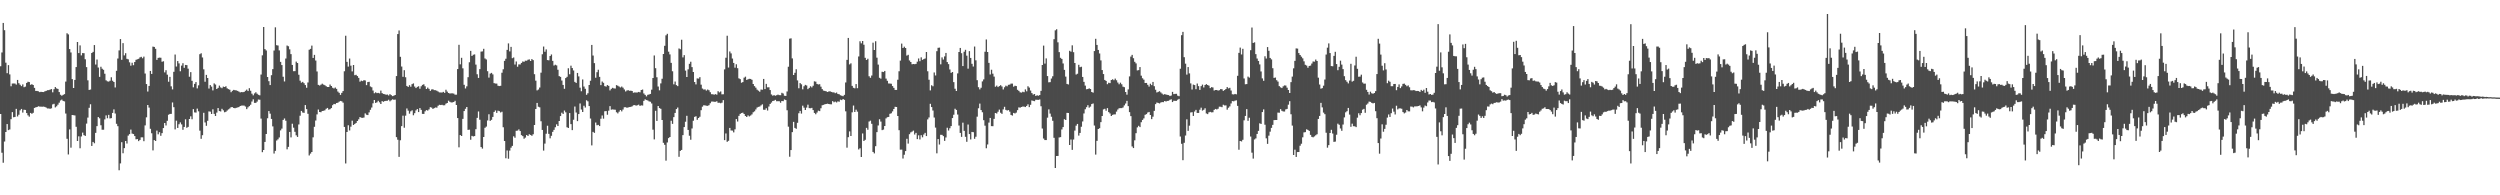 <svg xmlns="http://www.w3.org/2000/svg" width="1920" height="150"><path d="M0 50.874h1v36.699H0zM1 40.281h1v77.016H1zM2 17.610h1v107.371H2zM3 23.179h1v85.529H3zM4 48.109h1v53.281H4zM5 56.204h1v39.072H5zM6 50.036h1v49.901H6zM7 57.140h1v42.279H7zM8 66.236h1v25.317H8zM9 64.151h1v21.950H9zM10 64.108h1v25.955H10zM11 64.174h1v25.621H11zM12 64.959h1v18.636H12zM13 61.404h1v28.038H13zM14 63.879h1v24.257H14zM15 65.083h1v19.656H15zM16 66.170h1v17.491H16zM17 64.840h1v21.616H17zM18 66.948h1v17.349H18zM19 66.529h1v17.915H19zM20 63.668h1v23.183H20zM21 62.757h1v25.834H21zM22 63.011h1v26.610H22zM23 65.110h1v21.602H23zM24 64.657h1v22.721H24zM25 65.286h1v21.323H25zM26 67.490h1v15.417H26zM27 69.848h1v12.584H27zM28 69.850h1v12.307H28zM29 70.166h1v11.423H29zM30 70.779h1v11.105H30zM31 70.496h1v11.430H31zM32 70.642h1v11.348H32zM33 70.702h1v11.156H33zM34 70.070h1v12.037H34zM35 69.763h1v12.872H35zM36 69.248h1v14.074H36zM37 69.205h1v14.111H37zM38 68.797h1v14.745H38zM39 68.406h1v14.786H39zM40 70.898h1v9.270H40zM41 68.497h1v11.245H41zM42 66.870h1v15.617H42zM43 67.891h1v13.754H43zM44 68.321h1v12.039H44zM45 70.720h1v8.105H45zM46 72.766h1v4.395H46zM47 73.537h1v2.980H47zM48 72.851h1v4.681H48zM49 72.272h1v5.582H49zM50 62.670h1v24.548H50zM51 25.548h1v81.061H51zM52 26.434h1v92.205H52zM53 37.701h1v61.702H53zM54 40.318h1v73.100H54zM55 60.770h1v27.564H55zM56 67.598h1v20.867H56zM57 61.395h1v27.299H57zM58 51.519h1v45.840H58zM59 32.231h1v76.064H59zM60 40.759h1v63.931H60zM61 34.852h1v79.017H61zM62 42.551h1v62.240H62zM63 40.748h1v61.111H63zM64 40.844h1v62.922H64zM65 45.520h1v58.891H65zM66 51.569h1v43.364H66zM67 61.686h1v28.631H67zM68 69.047h1v13.742H68zM69 68.784h1v11.298H69zM70 40.716h1v71.349H70zM71 39.851h1v69.164H71zM72 34.625h1v75.394H72zM73 49.555h1v52.492H73zM74 45.717h1v51.139H74zM75 51.842h1v38.072H75zM76 59.049h1v31.851H76zM77 51.249h1v44.968H77zM78 52.776h1v46.882H78zM79 53.622h1v45.998H79zM80 56.639h1v35.081H80zM81 61.693h1v26.933H81zM82 62.441h1v28.377H82zM83 62.695h1v25.518H83zM84 61.988h1v28.972H84zM85 59.322h1v31.380H85zM86 62.002h1v24.738H86zM87 62.991h1v21.048H87zM88 67.193h1v19.977H88zM89 54.389h1v40.684H89zM90 44.966h1v51.974H90zM91 38.713h1v92.031H91zM92 30.013h1v95.478H92zM93 45.914h1v63.270H93zM94 33.133h1v84.590H94zM95 42.545h1v71.223H95zM96 40.842h1v67.470H96zM97 45.147h1v65.067H97zM98 45.564h1v58.553H98zM99 47.861h1v55.156H99zM100 50.457h1v49.100H100zM101 48.184h1v54.401H101zM102 50.091h1v52.865H102zM103 47.621h1v56.861H103zM104 45.918h1v61.107H104zM105 45.522h1v61.267H105zM106 45.172h1v63.201H106zM107 44.099h1v63.361H107zM108 43.639h1v61.855H108zM109 44.762h1v60.702H109zM110 43.462h1v64.970H110zM111 56.465h1v39.825H111zM112 64.572h1v25.520H112zM113 70.276h1v10.355H113zM114 65.977h1v16.647H114zM115 54.497h1v44.396H115zM116 56.792h1v45.550H116zM117 35.781h1v79.745H117zM118 36.028h1v71.535H118zM119 37.502h1v70.782H119zM120 45.982h1v54.339H120zM121 44.421h1v58.756H121zM122 44.227h1v57.301H122zM123 44.360h1v59.937H123zM124 47.395h1v54.868H124zM125 47.035h1v51.311H125zM126 55.593h1v38.871H126zM127 53.929h1v42.410H127zM128 57.337h1v35.440H128zM129 62.769h1v25.344H129zM130 59.035h1v28.475H130zM131 66.312h1v21.156H131zM132 68.637h1v10.064H132zM133 55.165h1v27.159H133zM134 41.876h1v57.511H134zM135 51.102h1v41.551H135zM136 46.918h1v51.318H136zM137 48.676h1v46.772H137zM138 54.733h1v39.278H138zM139 50.377h1v45.140H139zM140 48.521h1v51.187H140zM141 52.089h1v45.408H141zM142 49.878h1v41.755H142zM143 50.011h1v48.150H143zM144 52.748h1v44.666H144zM145 58.919h1v32.476H145zM146 55.403h1v33.945H146zM147 62.041h1v29.553H147zM148 67.088h1v16.736H148zM149 64.407h1v21.899H149zM150 63.032h1v23.449H150zM151 67.879h1v15.532H151zM152 65.515h1v19.995H152zM153 41.629h1v58.710H153zM154 40.929h1v65.680H154zM155 44.154h1v59.683H155zM156 53.233h1v33.398H156zM157 62.757h1v31.274H157zM158 57.504h1v39.091H158zM159 59.919h1v32.872H159zM160 67.999h1v17.544H160zM161 65.321h1v20.460H161zM162 66.504h1v21.050H162zM163 69.450h1v14.495H163zM164 64.048h1v23.383H164zM165 64.909h1v24.163H165zM166 68.374h1v18.114H166zM167 67.502h1v15.479H167zM168 65.765h1v19.544H168zM169 67.140h1v18.455H169zM170 67.724h1v15.832H170zM171 66.504h1v18.219H171zM172 66.833h1v19.389H172zM173 66.234h1v19.617H173zM174 67.818h1v17.093H174zM175 68.433h1v15.564H175zM176 68.898h1v14.410H176zM177 70.830h1v11.506H177zM178 69.722h1v12.566H178zM179 69.026h1v13.916H179zM180 69.278h1v13.889H180zM181 69.431h1v13.353H181zM182 69.788h1v12.767H182zM183 70.329h1v11.881H183zM184 70.942h1v10.464H184zM185 70.713h1v10.405H185zM186 70.795h1v10.238H186zM187 70.592h1v10.513H187zM188 69.752h1v12.057H188zM189 68.809h1v15.028H189zM190 69.955h1v12.488H190zM191 67.722h1v13.788H191zM192 69.678h1v10.780H192zM193 71.938h1v6.031H193zM194 73.231h1v3.042H194zM195 71.729h1v7.265H195zM196 70.846h1v8.173H196zM197 72.011h1v6.006H197zM198 72.782h1v3.646H198zM199 73.203h1v3.401H199zM200 57.239h1v33.845H200zM201 42.517h1v74.371H201zM202 20.741h1v94.464H202zM203 37.740h1v71.288H203zM204 38.770h1v64.151H204zM205 59.129h1v31.686H205zM206 62.338h1v22.966H206zM207 65.311h1v22.009H207zM208 57.735h1v33.598H208zM209 53.114h1v43.982H209zM210 38.814h1v79.113H210zM211 20.979h1v94.881H211zM212 34.726h1v73.185H212zM213 34.991h1v71.999H213zM214 38.722h1v66.840H214zM215 47.493h1v52.654H215zM216 49.972h1v48.818H216zM217 58.946h1v33.186H217zM218 62.576h1v28.397H218zM219 44.975h1v47.726H219zM220 34.957h1v79.747H220zM221 35.525h1v77.257H221zM222 37.887h1v63.448H222zM223 41.556h1v63.947H223zM224 49.880h1v45.161H224zM225 54.698h1v43.362H225zM226 54.630h1v46.573H226zM227 47.321h1v56.609H227zM228 48.404h1v56.749H228zM229 57.413h1v38.152H229zM230 61.949h1v26.944H230zM231 63.464h1v21.748H231zM232 62.858h1v23.591H232zM233 63.883h1v22.790H233zM234 65.350h1v15.353H234zM235 67.358h1v16.438H235zM236 63.354h1v24.069H236zM237 38.203h1v81.191H237zM238 37.534h1v80.445H238zM239 35.003h1v81.727H239zM240 44.488h1v60.976H240zM241 42.133h1v55.252H241zM242 46.463h1v46.127H242zM243 54.861h1v32.975H243zM244 65.190h1v18.919H244zM245 65.668h1v20.332H245zM246 65.000h1v21.220H246zM247 64.254h1v20.984H247zM248 64.982h1v20.132H248zM249 65.408h1v19.322H249zM250 66.213h1v17.354H250zM251 66.806h1v16.106H251zM252 66.808h1v17.422H252zM253 64.925h1v18.940H253zM254 66.062h1v16.926H254zM255 67.371h1v13.428H255zM256 67.921h1v11.900H256zM257 67.239h1v12.765H257zM258 68.262h1v10.833H258zM259 70.315h1v8.560H259zM260 71.276h1v6.825H260zM261 72.883h1v4.658H261zM262 71.338h1v6.487H262zM263 69.933h1v8.906H263zM264 54.728h1v42.778H264zM265 27.464h1v98.083H265zM266 47.532h1v53.851H266zM267 51.139h1v45.085H267zM268 44.939h1v55.268H268zM269 50.420h1v46.866H269zM270 54.842h1v37.814H270zM271 49.935h1v46.056H271zM272 57.738h1v37.429H272zM273 57.424h1v36.978H273zM274 58.434h1v34.518H274zM275 59.777h1v31.879H275zM276 62.746h1v27.139H276zM277 61.954h1v28.443H277zM278 62.309h1v28.203H278zM279 61.565h1v28.702H279zM280 61.821h1v25.264H280zM281 65.376h1v22.755H281zM282 63.034h1v25.360H282zM283 62.805h1v23.527H283zM284 66.403h1v17.903H284zM285 66.998h1v15.562H285zM286 69.511h1v9.837H286zM287 71.624h1v5.184H287zM288 70.917h1v8.121H288zM289 71.521h1v7.091H289zM290 71.301h1v6.127H290zM291 71.748h1v6.848H291zM292 69.573h1v10.300H292zM293 71.530h1v6.152H293zM294 72.144h1v6.063H294zM295 72.354h1v5.280H295zM296 72.743h1v4.724H296zM297 72.592h1v4.788H297zM298 73.309h1v3.291H298zM299 72.274h1v5.555H299zM300 73.059h1v3.939H300zM301 73.828h1v2.447H301zM302 73.480h1v3.168H302zM303 72.952h1v3.561H303zM304 58.415h1v46.914H304zM305 26.177h1v81.157H305zM306 23.376h1v97.092H306zM307 43.611h1v64.137H307zM308 51.084h1v45.781H308zM309 58.976h1v29.844H309zM310 53.899h1v44.183H310zM311 59.363h1v29.459H311zM312 65.973h1v17.340H312zM313 66.751h1v18.258H313zM314 65.440h1v21.861H314zM315 66.628h1v18.860H315zM316 64.595h1v20.142H316zM317 64.032h1v24.506H317zM318 66.470h1v20.471H318zM319 67.644h1v17.162H319zM320 66.737h1v17.008H320zM321 66.229h1v19.846H321zM322 68.152h1v14.832H322zM323 66.261h1v18.139H323zM324 65.160h1v22.309H324zM325 64.735h1v22.769H325zM326 66.261h1v19.224H326zM327 68.376h1v16.132H327zM328 67.264h1v17.677H328zM329 68.275h1v15.742H329zM330 69.779h1v12.529H330zM331 68.706h1v13.934H331zM332 68.552h1v15.088H332zM333 69.198h1v13.850H333zM334 69.267h1v13.271H334zM335 69.690h1v13.014H335zM336 70.315h1v10.890H336zM337 70.985h1v9.526H337zM338 71.015h1v9.659H338zM339 71.059h1v9.432H339zM340 70.576h1v10.295H340zM341 71.340h1v9.499H341zM342 68.898h1v10.696H342zM343 70.345h1v8.762H343zM344 71.425h1v5.901H344zM345 71.853h1v6.315H345zM346 71.661h1v7.036H346zM347 71.656h1v6.997H347zM348 71.908h1v6.429H348zM349 72.711h1v4.701H349zM350 72.720h1v7.903H350zM351 53.041h1v37.619H351zM352 34.424h1v78.731H352zM353 49.400h1v54.330H353zM354 44.387h1v60.063H354zM355 52.476h1v38.807H355zM356 65.147h1v20.164H356zM357 67.932h1v15.603H357zM358 66.298h1v15.884H358zM359 59.303h1v40.425H359zM360 47.843h1v51.752H360zM361 39.066h1v68.248H361zM362 42.959h1v61.384H362zM363 42.043h1v62.750H363zM364 41.759h1v62.750H364zM365 49.635h1v49.599H365zM366 57.019h1v33.485H366zM367 59.846h1v25.756H367zM368 53.069h1v38.910H368zM369 39.629h1v73.304H369zM370 39.452h1v74.675H370zM371 37.498h1v67.708H371zM372 44.888h1v53.270H372zM373 45.687h1v51.551H373zM374 54.689h1v37.825H374zM375 59.612h1v28.148H375zM376 56.511h1v36.326H376zM377 55.968h1v36.019H377zM378 57.124h1v32.657H378zM379 63.867h1v22.094H379zM380 64.158h1v20.675H380zM381 64.194h1v22.513H381zM382 65.849h1v19.160H382zM383 66.106h1v19.283H383zM384 65.902h1v20.485H384zM385 55.884h1v29.942H385zM386 53.194h1v44.540H386zM387 46.761h1v61.535H387zM388 45.108h1v76.444H388zM389 38.308h1v77.250H389zM390 33.305h1v88.605H390zM391 39.464h1v76.190H391zM392 35.994h1v77.417H392zM393 44.710h1v67.316H393zM394 44.128h1v60.555H394zM395 49.560h1v56.207H395zM396 47.189h1v53.270H396zM397 51.240h1v49.049H397zM398 49.461h1v49.892H398zM399 49.489h1v51.176H399zM400 48.351h1v55.453H400zM401 47.211h1v57.342H401zM402 47.438h1v59.134H402zM403 46.584h1v59.100H403zM404 46.669h1v57.017H404zM405 45.889h1v58.541H405zM406 45.641h1v57.486H406zM407 46.827h1v56.799H407zM408 45.369h1v58.946H408zM409 46.191h1v56.911H409zM410 56.998h1v39.017H410zM411 61.945h1v21.769H411zM412 69.427h1v9.641H412zM413 68.740h1v13.225H413zM414 67.250h1v15.179H414zM415 55.829h1v37.321H415zM416 41.675h1v58.092H416zM417 35.728h1v79.923H417zM418 39.720h1v70.546H418zM419 37.958h1v64.753H419zM420 46.124h1v50.455H420zM421 46.330h1v56.477H421zM422 43.005h1v63.222H422zM423 41.837h1v62.480H423zM424 46.742h1v54.547H424zM425 50.308h1v49.411H425zM426 49.725h1v48.024H426zM427 50.235h1v45.232H427zM428 53.574h1v43.185H428zM429 58.486h1v34.454H429zM430 59.058h1v30.105H430zM431 61.835h1v24.673H431zM432 65.206h1v22.286H432zM433 68.223h1v16.688H433zM434 59.949h1v26.308H434zM435 58.960h1v38.805H435zM436 52.428h1v45.889H436zM437 57.026h1v29.814H437zM438 50.427h1v44.930H438zM439 52.290h1v47.653H439zM440 54.126h1v37.846H440zM441 62.869h1v18.933H441zM442 63.705h1v22.696H442zM443 56.023h1v37.019H443zM444 58.672h1v28.954H444zM445 67.332h1v12.117H445zM446 70.093h1v14.040H446zM447 61.031h1v25.005H447zM448 66.440h1v14.767H448zM449 68.186h1v14.397H449zM450 72.787h1v4.241H450zM451 71.651h1v6.150H451zM452 65.293h1v16.161H452zM453 61.997h1v29.059H453zM454 34.499h1v77.181H454zM455 42.675h1v58.582H455zM456 48.486h1v53.581H456zM457 59.724h1v34.385H457zM458 55.472h1v40.720H458zM459 53.558h1v42.343H459zM460 59.049h1v37.782H460zM461 65.394h1v25.809H461zM462 62.604h1v26.086H462zM463 63.581h1v27.560H463zM464 66.158h1v19.311H464zM465 66.527h1v18.752H465zM466 65.316h1v22.794H466zM467 65.925h1v19.073H467zM468 69.418h1v12.112H468zM469 68.221h1v16.006H469zM470 67.447h1v16.585H470zM471 67.914h1v16.269H471zM472 67.987h1v16.283H472zM473 65.398h1v20.824H473zM474 65.849h1v21.245H474zM475 66.458h1v19.286H475zM476 67.179h1v17.294H476zM477 66.460h1v19.118H477zM478 67.339h1v16.779H478zM479 68.687h1v13.680H479zM480 70.242h1v12.083H480zM481 69.456h1v13.337H481zM482 69.283h1v13.184H482zM483 69.749h1v12.495H483zM484 69.658h1v12.433H484zM485 69.889h1v11.778H485zM486 71.226h1v9.641H486zM487 70.983h1v9.721H487zM488 71.063h1v10.080H488zM489 71.008h1v9.853H489zM490 70.583h1v9.824H490zM491 70.889h1v10.442H491zM492 69.138h1v11.765H492zM493 68.742h1v12.302H493zM494 71.764h1v5.690H494zM495 72.839h1v3.456H495zM496 74.016h1v2.836H496zM497 72.791h1v4.390H497zM498 72.569h1v5.294H498zM499 72.162h1v5.951H499zM500 68.848h1v10.638H500zM501 59.924h1v39.663H501zM502 42.581h1v64.478H502zM503 52.357h1v32.762H503zM504 59.347h1v33.511H504zM505 66.435h1v14.969H505zM506 69.388h1v13.596H506zM507 64.032h1v19.528H507zM508 60.482h1v31.673H508zM509 41.464h1v68.218H509zM510 35.156h1v76.039H510zM511 27.141h1v96.254H511zM512 25.944h1v83.480H512zM513 39.688h1v66.392H513zM514 41.771h1v63.437H514zM515 48.269h1v44.442H515zM516 54.728h1v40.405H516zM517 64.792h1v25.145H517zM518 62.611h1v24.124H518zM519 65.385h1v18.365H519zM520 66.156h1v16.411H520zM521 37.239h1v83.160H521zM522 37.843h1v78.019H522zM523 30.515h1v84.624H523zM524 44.087h1v59.683H524zM525 42.359h1v55.215H525zM526 54.202h1v39.294H526zM527 59.143h1v29.807H527zM528 53.231h1v46.545H528zM529 49.010h1v55.234H529zM530 47.408h1v59.914H530zM531 51.553h1v47.104H531zM532 55.291h1v37.429H532zM533 62.991h1v26.788H533zM534 64.838h1v24.440H534zM535 60.187h1v31.815H535zM536 60.345h1v30.302H536zM537 59.241h1v30.425H537zM538 65.021h1v19.629H538zM539 67.982h1v13.932H539zM540 68.761h1v12.106H540zM541 68.646h1v12.325H541zM542 69.596h1v11.623H542zM543 68.745h1v12.550H543zM544 69.301h1v11.497H544zM545 70.825h1v8.462H545zM546 72.322h1v5.731H546zM547 72.409h1v5.585H547zM548 72.704h1v5.475H548zM549 72.279h1v5.910H549zM550 72.681h1v5.088H550zM551 70.054h1v8.913H551zM552 70.967h1v7.919H552zM553 70.251h1v9.082H553zM554 72.432h1v6.422H554zM555 72.375h1v4.504H555zM556 53.281h1v54.350H556zM557 44.344h1v58.152H557zM558 27.454h1v81.457H558zM559 51.839h1v56.284H559zM560 39.535h1v58.699H560zM561 41.011h1v59.175H561zM562 44.962h1v55.348H562zM563 48.328h1v53.348H563zM564 51.952h1v47.399H564zM565 49.368h1v42.071H565zM566 52.393h1v40.956H566zM567 60.159h1v28.846H567zM568 60.782h1v26.658H568zM569 63.560h1v23.277H569zM570 63.052h1v23.502H570zM571 59.658h1v27.878H571zM572 58.864h1v30.219H572zM573 61.379h1v28.484H573zM574 60.869h1v27.775H574zM575 60.516h1v28.883H575zM576 60.612h1v28.104H576zM577 61.272h1v26.580H577zM578 64.522h1v21.709H578zM579 66.135h1v19.343H579zM580 67.351h1v16.743H580zM581 68.841h1v13.728H581zM582 69.635h1v12.435H582zM583 70.475h1v11.330H583zM584 68.786h1v12.177H584zM585 68.891h1v11.256H585zM586 60.615h1v23.676H586zM587 68.404h1v15.903H587zM588 64.428h1v18.725H588zM589 67.062h1v17.809H589zM590 67.010h1v14.788H590zM591 69.161h1v10.657H591zM592 72.562h1v6.189H592zM593 73.473h1v4.106H593zM594 73.073h1v4.243H594zM595 73.544h1v3.140H595zM596 73.137h1v4.626H596zM597 72.663h1v5.051H597zM598 73.052h1v4.706H598zM599 73.112h1v5.779H599zM600 71.258h1v6.331H600zM601 71.855h1v5.864H601zM602 73.524h1v2.879H602zM603 73.663h1v3.197H603zM604 70.244h1v14.442H604zM605 51.270h1v46.014H605zM606 29.718h1v90.633H606zM607 29.436h1v85.840H607zM608 44.845h1v56.646H608zM609 57.584h1v35.999H609zM610 55.907h1v42.320H610zM611 53.204h1v45.733H611zM612 61.750h1v32.568H612zM613 67.776h1v19.235H613zM614 63.773h1v21.435H614zM615 64.776h1v22.446H615zM616 68.594h1v12.575H616zM617 66.273h1v16.420H617zM618 65.197h1v19.272H618zM619 65.641h1v17.013H619zM620 68.449h1v11.927H620zM621 67.497h1v15.550H621zM622 66.275h1v16.862H622zM623 67.131h1v15.692H623zM624 65.840h1v18.674H624zM625 62.457h1v24.261H625zM626 62.698h1v25.053H626zM627 64.483h1v21.927H627zM628 64.861h1v20.144H628zM629 64.645h1v20.730H629zM630 66.579h1v16.566H630zM631 68.459h1v12.396H631zM632 69.571h1v10.945H632zM633 69.832h1v10.261H633zM634 70.074h1v9.805H634zM635 70.660h1v8.961H635zM636 70.246h1v9.608H636zM637 70.086h1v10.007H637zM638 70.610h1v9.501H638zM639 70.887h1v6.768H639zM640 70.953h1v7.610H640zM641 71.553h1v6.484H641zM642 71.049h1v7.658H642zM643 72.144h1v5.738H643zM644 72.372h1v5.759H644zM645 73.162h1v3.406H645zM646 73.544h1v3.349H646zM647 73.885h1v2.168H647zM648 72.871h1v3.806H648zM649 63.336h1v22.176H649zM650 45.957h1v67.454H650zM651 29.148h1v76.227H651zM652 49.452h1v51.446H652zM653 48.651h1v55.822H653zM654 65.934h1v20.325H654zM655 67.438h1v13.586H655zM656 67.825h1v18.178H656zM657 64.547h1v19.691H657zM658 67.747h1v18.027H658zM659 43.366h1v71.443H659zM660 31.700h1v82.185H660zM661 33.277h1v87.318H661zM662 31.487h1v71.004H662zM663 34.335h1v73.954H663zM664 44.403h1v62.986H664zM665 46.101h1v52.096H665zM666 45.103h1v54.517H666zM667 58.559h1v34.783H667zM668 59.756h1v32.913H668zM669 58.019h1v37.079H669zM670 32.760h1v83.942H670zM671 38.411h1v79.422H671zM672 31.693h1v80.608H672zM673 44.286h1v57.216H673zM674 49.638h1v46.729H674zM675 59.736h1v31.847H675zM676 60.425h1v32.948H676zM677 55.115h1v44.806H677zM678 55.360h1v44.195H678zM679 54.492h1v42.281H679zM680 60.370h1v30.560H680zM681 62.034h1v27.967H681zM682 64.080h1v25.722H682zM683 64.172h1v23.250H683zM684 64.325h1v22.655H684zM685 66.087h1v19.460H685zM686 67.484h1v16.205H686zM687 69.058h1v12.946H687zM688 69.088h1v13.090H688zM689 61.244h1v27.841H689zM690 54.723h1v45.284H690zM691 46.559h1v68.392H691zM692 33.485h1v81.409H692zM693 36.861h1v84.913H693zM694 35.863h1v82.981H694zM695 36.852h1v79.189H695zM696 42.705h1v63.876H696zM697 42.082h1v68.221H697zM698 46.449h1v56.598H698zM699 47.623h1v54.055H699zM700 49.365h1v51.718H700zM701 49.152h1v51.148H701zM702 49.308h1v54.014H702zM703 49.033h1v52.995H703zM704 47.342h1v59.502H704zM705 44.877h1v59.045H705zM706 46.989h1v60.102H706zM707 44.014h1v59.795H707zM708 46.003h1v59.452H708zM709 45.376h1v57.935H709zM710 44.879h1v57.184H710zM711 39.951h1v64.540H711zM712 54.744h1v36.951H712zM713 61.240h1v28.988H713zM714 69.450h1v10.245H714zM715 65.467h1v16.761H715zM716 66.259h1v18.656H716zM717 55.650h1v34.614H717zM718 57.960h1v40.043H718zM719 39.333h1v78.413H719zM720 36.713h1v70.113H720zM721 36.557h1v74.446H721zM722 49.384h1v54.135H722zM723 44.083h1v59.507H723zM724 45.710h1v58.859H724zM725 43.323h1v64.851H725zM726 40.663h1v64.931H726zM727 47.660h1v50.448H727zM728 49.235h1v51.036H728zM729 53.332h1v45.186H729zM730 55.987h1v40.833H730zM731 55.302h1v35.374H731zM732 63.066h1v25.031H732zM733 68.147h1v15.376H733zM734 69.891h1v14.552H734zM735 56.346h1v31.620H735zM736 39.915h1v56.477H736zM737 36.832h1v65.236H737zM738 40.865h1v64.252H738zM739 50.732h1v43.476H739zM740 39.750h1v60.748H740zM741 38.262h1v66.820H741zM742 42.773h1v66.133H742zM743 52.760h1v42.895H743zM744 39.253h1v63.686H744zM745 44.515h1v62.590H745zM746 48.988h1v52.343H746zM747 51.073h1v50.475H747zM748 35.747h1v70.846H748zM749 46.342h1v58.688H749zM750 61.578h1v28.043H750zM751 66.987h1v16.166H751zM752 68.667h1v10.895H752zM753 67.362h1v17.150H753zM754 62.512h1v23.692H754zM755 60.963h1v31.352H755zM756 39.725h1v56.774H756zM757 30.313h1v83.572H757zM758 39.924h1v71.029H758zM759 48.289h1v45.856H759zM760 57.200h1v33.362H760zM761 53.542h1v43.334H761zM762 56.559h1v40.366H762zM763 58.823h1v32.453H763zM764 66.605h1v20.181H764zM765 65.755h1v21.449H765zM766 66.843h1v18.983H766zM767 66.124h1v18.052H767zM768 65.458h1v21.110H768zM769 66.383h1v21.073H769zM770 68.733h1v15.305H770zM771 67.037h1v14.992H771zM772 65.813h1v18.578H772zM773 66.286h1v18.615H773zM774 65.140h1v19.384H774zM775 64.977h1v20.776H775zM776 64.220h1v24.046H776zM777 64.220h1v24.570H777zM778 66.575h1v20.167H778zM779 65.838h1v21.313H779zM780 66.087h1v20.396H780zM781 68.992h1v15.571H781zM782 69.798h1v12.708H782zM783 70.887h1v11.792H783zM784 71.143h1v11.012H784zM785 70.464h1v11.353H785zM786 70.784h1v11.062H786zM787 68.669h1v13.550H787zM788 70.148h1v11.199H788zM789 66.234h1v13.884H789zM790 67.273h1v15.015H790zM791 69.511h1v10.957H791zM792 71.473h1v5.663H792zM793 72.638h1v4.836H793zM794 72.194h1v5.521H794zM795 73.700h1v2.879H795zM796 73.139h1v3.527H796zM797 73.508h1v3.193H797zM798 73.000h1v3.387H798zM799 69.775h1v11.840H799zM800 49.940h1v48.795H800zM801 35.030h1v71.379H801zM802 48.825h1v58.761H802zM803 44.861h1v62.732H803zM804 58.440h1v31.906H804zM805 63.249h1v20.760H805zM806 63.100h1v24.147H806zM807 60.310h1v29.340H807zM808 58.559h1v34.213H808zM809 30.103h1v75.732H809zM810 23.284h1v105.750H810zM811 22.485h1v97.298H811zM812 32.499h1v87.277H812zM813 40.061h1v65.536H813zM814 44.403h1v60.894H814zM815 45.257h1v54.174H815zM816 48.759h1v48.839H816zM817 53.648h1v37.878H817zM818 58.807h1v33.360H818zM819 64.465h1v22.192H819zM820 64.865h1v21.936H820zM821 39.029h1v72.347H821zM822 39.688h1v67.454H822zM823 34.804h1v80.303H823zM824 40.102h1v67.072H824zM825 48.381h1v51.910H825zM826 57.262h1v39.242H826zM827 56.651h1v38.544H827zM828 49.770h1v54.355H828zM829 51.633h1v50.473H829zM830 51.251h1v46.078H830zM831 59.088h1v34.216H831zM832 62.867h1v24.298H832zM833 65.726h1v18.214H833zM834 68.548h1v13.792H834zM835 68.337h1v12.481H835zM836 67.850h1v14.829H836zM837 68.333h1v13.534H837zM838 70.640h1v9.299H838zM839 71.166h1v8.281H839zM840 39.217h1v57.218H840zM841 29.778h1v88.960H841zM842 34.529h1v73.631H842zM843 38.363h1v60.706H843zM844 41.039h1v57.440H844zM845 46.369h1v47.415H845zM846 53.817h1v35.248H846zM847 56.898h1v27.127H847zM848 61.407h1v22.147H848zM849 62.151h1v22.906H849zM850 64.664h1v18.384H850zM851 63.526h1v22.598H851zM852 63.831h1v23.312H852zM853 61.446h1v27.644H853zM854 60.883h1v27.358H854zM855 61.597h1v26.283H855zM856 60.342h1v27.516H856zM857 61.620h1v24.081H857zM858 63.391h1v20.714H858zM859 64.714h1v18.441H859zM860 63.510h1v19.542H860zM861 64.700h1v18.368H861zM862 66.573h1v15.971H862zM863 66.964h1v13.985H863zM864 70.644h1v8.858H864zM865 72.686h1v4.804H865zM866 68.653h1v12.843H866zM867 58.667h1v27.438H867zM868 43.456h1v45.749H868zM869 42.149h1v70.358H869zM870 44.689h1v69.033H870zM871 47.449h1v60.340H871zM872 48.711h1v53.602H872zM873 54.085h1v43.764H873zM874 53.883h1v42.716H874zM875 51.485h1v46.127H875zM876 58.097h1v35.777H876zM877 60.132h1v31.991H877zM878 61.160h1v29.764H878zM879 63.732h1v24.410H879zM880 63.680h1v23.955H880zM881 65.112h1v21.302H881zM882 66.513h1v19.441H882zM883 64.288h1v24.046H883zM884 65.396h1v26.104H884zM885 62.929h1v26.697H885zM886 66.206h1v18.933H886zM887 68.932h1v11.028H887zM888 71.001h1v7.766H888zM889 70.569h1v8.492H889zM890 70.040h1v9.418H890zM891 70.940h1v7.800H891zM892 71.908h1v6.491H892zM893 72.697h1v5.807H893zM894 72.281h1v5.285H894zM895 72.622h1v5.344H895zM896 72.860h1v4.644H896zM897 73.032h1v4.360H897zM898 73.755h1v2.905H898zM899 73.361h1v2.950H899zM900 70.532h1v7.841H900zM901 72.269h1v5.072H901zM902 72.095h1v5.372H902zM903 72.063h1v5.381H903zM904 73.450h1v3.149H904zM905 73.867h1v2.048H905zM906 52.773h1v52.096H906zM907 27.031h1v83.391H907zM908 24.458h1v98.568H908zM909 43.954h1v65.733H909zM910 48.917h1v55.179H910zM911 57.294h1v34.355H911zM912 51.514h1v48.988H912zM913 56.367h1v40.121H913zM914 64.071h1v22.284H914zM915 68.747h1v17.397H915zM916 64.950h1v24.099H916zM917 65.309h1v20.345H917zM918 68.497h1v15.866H918zM919 64.142h1v22.586H919zM920 66.126h1v20.622H920zM921 69.040h1v15.244H921zM922 66.149h1v16.534H922zM923 64.986h1v19.933H923zM924 67.172h1v17.166H924zM925 65.279h1v17.853H925zM926 64.620h1v22.506H926zM927 65.268h1v22.403H927zM928 65.799h1v20.473H928zM929 67.667h1v18.242H929zM930 66.941h1v19.391H930zM931 67.179h1v19.029H931zM932 69.518h1v14.866H932zM933 69.131h1v14.511H933zM934 69.106h1v14.951H934zM935 69.605h1v13.882H935zM936 69.267h1v12.634H936zM937 68.415h1v13.575H937zM938 68.550h1v13.799H938zM939 69.763h1v10.693H939zM940 69.147h1v11.840H940zM941 68.337h1v12.621H941zM942 66.856h1v17.370H942zM943 67.866h1v14.854H943zM944 67.413h1v14.303H944zM945 69.518h1v9.963H945zM946 72.402h1v5.216H946zM947 72.560h1v5.260H947zM948 72.121h1v5.212H948zM949 72.448h1v4.617H949zM950 58.214h1v23.094H950zM951 40.588h1v74.412H951zM952 36.555h1v71.727H952zM953 41.812h1v66.852H953zM954 37.473h1v69.884H954zM955 60.255h1v32.172H955zM956 64.728h1v24.321H956zM957 64.545h1v19.286H957zM958 58.811h1v33.980H958zM959 59.601h1v30.826H959zM960 38.564h1v66.286H960zM961 21.128h1v96.098H961zM962 32.970h1v88.829H962zM963 32.536h1v74.581H963zM964 41.590h1v64.709H964zM965 44.955h1v57.907H965zM966 46.809h1v53.689H966zM967 49.457h1v45.248H967zM968 54.893h1v40.292H968zM969 60.201h1v25.843H969zM970 62.066h1v21.941H970zM971 43.211h1v52.608H971zM972 44.936h1v61.301H972zM973 36.140h1v74.357H973zM974 39.031h1v65.163H974zM975 44.476h1v56.657H975zM976 45.625h1v52.556H976zM977 52.380h1v43.531H977zM978 59.811h1v32.433H978zM979 59.532h1v32.618H979zM980 61.599h1v30.551H980zM981 62.654h1v23.822H981zM982 66.149h1v20.455H982zM983 67.051h1v16.775H983zM984 67.635h1v17.461H984zM985 66.323h1v19.267H985zM986 65.570h1v20.075H986zM987 65.673h1v18.363H987zM988 67.312h1v16.324H988zM989 69.122h1v11.256H989zM990 71.436h1v6.303H990zM991 63.071h1v24.673H991zM992 58.850h1v37.592H992zM993 52.489h1v66.538H993zM994 46.733h1v68.200H994zM995 37.182h1v83.356H995zM996 37.308h1v79.470H996zM997 40.762h1v75.984H997zM998 42.236h1v69.697H998zM999 43.540h1v66.836H999zM1000 44.774h1v60.704H1000zM1001 47.081h1v54.616H1001zM1002 49.782h1v51.718H1002zM1003 50.333h1v48.978H1003zM1004 52.025h1v47.738H1004zM1005 50.624h1v49.921H1005zM1006 50.372h1v53.224H1006zM1007 48.804h1v56.305H1007zM1008 47.195h1v58.260H1008zM1009 47.385h1v57.392H1009zM1010 45.719h1v58.173H1010zM1011 46.843h1v56.275H1011zM1012 59.635h1v31.716H1012zM1013 64.936h1v24.126H1013zM1014 68.092h1v10.931H1014zM1015 67.676h1v14.822H1015zM1016 65.788h1v20.684H1016zM1017 61.107h1v26.621H1017zM1018 41.895h1v60.036H1018zM1019 36.633h1v76.794H1019zM1020 33.307h1v78.133H1020zM1021 40.752h1v61.388H1021zM1022 50.750h1v48.914H1022zM1023 50.899h1v51.647H1023zM1024 42.929h1v66.003H1024zM1025 39.771h1v68.985H1025zM1026 49.221h1v54.247H1026zM1027 53.904h1v41.093H1027zM1028 51.295h1v44.545H1028zM1029 46.609h1v52.077H1029zM1030 49.622h1v50.814H1030zM1031 53.119h1v42.517H1031zM1032 58.507h1v31.673H1032zM1033 61.535h1v24.760H1033zM1034 62.764h1v22.632H1034zM1035 64.064h1v18.807H1035zM1036 61.846h1v26.177H1036zM1037 49.004h1v48.363H1037zM1038 62.645h1v32.341H1038zM1039 62.052h1v34.870H1039zM1040 50.283h1v46.742H1040zM1041 43.593h1v54.069H1041zM1042 52.821h1v37.543H1042zM1043 58.951h1v28.038H1043zM1044 58.816h1v29.713H1044zM1045 57.349h1v29.510H1045zM1046 63.345h1v20.888H1046zM1047 64.256h1v19.357H1047zM1048 64.199h1v22.442H1048zM1049 68.974h1v11.462H1049zM1050 70.608h1v8.890H1050zM1051 72.585h1v5.452H1051zM1052 70.415h1v7.798H1052zM1053 71.647h1v7.349H1053zM1054 71.967h1v7.455H1054zM1055 71.443h1v7.592H1055zM1056 70.004h1v15.404H1056zM1057 56.900h1v33.888H1057zM1058 29.823h1v80.074H1058zM1059 33.483h1v84.535H1059zM1060 41.956h1v64.435H1060zM1061 50.468h1v45.037H1061zM1062 54.062h1v47.104H1062zM1063 48.557h1v50.402H1063zM1064 53.350h1v42.444H1064zM1065 63.906h1v26.413H1065zM1066 61.956h1v25.967H1066zM1067 62.807h1v27.015H1067zM1068 66.199h1v20.728H1068zM1069 66.197h1v17.148H1069zM1070 64.508h1v21.249H1070zM1071 64.476h1v23.444H1071zM1072 69.280h1v11.920H1072zM1073 66.779h1v17.233H1073zM1074 64.796h1v18.439H1074zM1075 67.664h1v15.594H1075zM1076 66.369h1v17.155H1076zM1077 64.414h1v21.673H1077zM1078 64.215h1v22.874H1078zM1079 65.158h1v21.254H1079zM1080 66.252h1v18.251H1080zM1081 65.577h1v19.940H1081zM1082 67.012h1v18.530H1082zM1083 69.299h1v12.534H1083zM1084 69.413h1v12.524H1084zM1085 69.214h1v13.252H1085zM1086 69.324h1v12.394H1086zM1087 69.914h1v11.801H1087zM1088 69.832h1v11.792H1088zM1089 69.946h1v11.437H1089zM1090 70.619h1v10.345H1090zM1091 69.026h1v13.431H1091zM1092 69.814h1v15.690H1092zM1093 68.845h1v13.795H1093zM1094 71.265h1v9.789H1094zM1095 67.584h1v13.996H1095zM1096 70.381h1v8.304H1096zM1097 72.574h1v4.623H1097zM1098 72.182h1v5.045H1098zM1099 72.867h1v5.566H1099zM1100 72.631h1v5.624H1100zM1101 71.251h1v7.420H1101zM1102 56.087h1v27.205H1102zM1103 51.199h1v53.927H1103zM1104 18.528h1v107.783H1104zM1105 54.316h1v39.704H1105zM1106 40.260h1v60.548H1106zM1107 51.709h1v52.226H1107zM1108 56.321h1v33.636H1108zM1109 64.744h1v22.808H1109zM1110 64.641h1v17.814H1110zM1111 59.853h1v29.176H1111zM1112 39.725h1v80.150H1112zM1113 26.402h1v97.167H1113zM1114 32.938h1v85.181H1114zM1115 34.843h1v68.484H1115zM1116 42.941h1v63.137H1116zM1117 43.201h1v66.593H1117zM1118 43.279h1v54.911H1118zM1119 52.867h1v43.307H1119zM1120 63.043h1v25.875H1120zM1121 68.637h1v14.809H1121zM1122 65.213h1v18.166H1122zM1123 34.145h1v68.974H1123zM1124 36.999h1v85.597H1124zM1125 33.694h1v80.534H1125zM1126 43.966h1v54.378H1126zM1127 49.594h1v45.829H1127zM1128 53.689h1v40.544H1128zM1129 56.252h1v39.356H1129zM1130 58.058h1v41.979H1130zM1131 53.581h1v49.271H1131zM1132 51.297h1v52.608H1132zM1133 53.112h1v49.594H1133zM1134 58.694h1v33.989H1134zM1135 61.089h1v26.898H1135zM1136 64.753h1v24.257H1136zM1137 60.816h1v29.734H1137zM1138 59.653h1v29.665H1138zM1139 59.436h1v31.201H1139zM1140 62.750h1v26.196H1140zM1141 65.215h1v19.437H1141zM1142 66.090h1v15.674H1142zM1143 66.792h1v15.054H1143zM1144 69.383h1v10.796H1144zM1145 70.029h1v9.554H1145zM1146 71.162h1v8.842H1146zM1147 70.640h1v8.395H1147zM1148 71.601h1v7.281H1148zM1149 72.134h1v6.372H1149zM1150 71.773h1v7.047H1150zM1151 71.569h1v7.072H1151zM1152 71.569h1v6.466H1152zM1153 73.881h1v2.236H1153zM1154 73.693h1v3.603H1154zM1155 72.771h1v4.337H1155zM1156 73.116h1v4.221H1156zM1157 74.114h1v2.563H1157zM1158 73.341h1v3.076H1158zM1159 72.990h1v3.866H1159zM1160 67.335h1v19.549H1160zM1161 52.551h1v51.894H1161zM1162 32.121h1v68.358H1162zM1163 41.547h1v65.547H1163zM1164 31.352h1v84.505H1164zM1165 36.699h1v68.312H1165zM1166 42.460h1v60.418H1166zM1167 42.263h1v61.585H1167zM1168 43.854h1v58.916H1168zM1169 47.374h1v51.249H1169zM1170 50.253h1v45.110H1170zM1171 55.243h1v36.665H1171zM1172 56.850h1v34.023H1172zM1173 61.519h1v24.500H1173zM1174 61.711h1v26.161H1174zM1175 60.258h1v27.285H1175zM1176 59.999h1v26.697H1176zM1177 62.068h1v26.163H1177zM1178 61.800h1v26.152H1178zM1179 62.462h1v24.717H1179zM1180 62.595h1v25.033H1180zM1181 62.677h1v25.179H1181zM1182 63.403h1v22.405H1182zM1183 65.348h1v19.471H1183zM1184 66.854h1v16.651H1184zM1185 68.051h1v15.195H1185zM1186 68.431h1v13.964H1186zM1187 69.646h1v14.072H1187zM1188 68.399h1v15.303H1188zM1189 66.298h1v17.489H1189zM1190 63.666h1v20.881H1190zM1191 65.527h1v20.169H1191zM1192 66.062h1v21.641H1192zM1193 65.501h1v17.134H1193zM1194 63.103h1v26.456H1194zM1195 63.437h1v21.089H1195zM1196 70.438h1v12.609H1196zM1197 72.654h1v4.488H1197zM1198 69.921h1v9.229H1198zM1199 68.733h1v11.080H1199zM1200 70.960h1v9.315H1200zM1201 72.700h1v4.603H1201zM1202 72.347h1v5.372H1202zM1203 70.866h1v6.880H1203zM1204 71.871h1v7.278H1204zM1205 72.620h1v3.674H1205zM1206 49.791h1v50.368H1206zM1207 38.789h1v84.402H1207zM1208 20.020h1v99.724H1208zM1209 40.718h1v68.699H1209zM1210 51.581h1v53.609H1210zM1211 54.696h1v39.292H1211zM1212 53.139h1v45.399H1212zM1213 60.214h1v38.464H1213zM1214 65.723h1v20.185H1214zM1215 63.126h1v29.155H1215zM1216 61.523h1v31.130H1216zM1217 64.931h1v23.696H1217zM1218 62.086h1v28.956H1218zM1219 60.734h1v30.741H1219zM1220 64.481h1v25.294H1220zM1221 67.033h1v18.702H1221zM1222 62.869h1v25.719H1222zM1223 63.496h1v25.745H1223zM1224 64.931h1v22.852H1224zM1225 62.217h1v27.290H1225zM1226 62.441h1v28.928H1226zM1227 63.764h1v28.237H1227zM1228 65.801h1v23.126H1228zM1229 65.964h1v23.126H1229zM1230 66.467h1v21.384H1230zM1231 67.348h1v18.961H1231zM1232 68.674h1v17.152H1232zM1233 68.257h1v17.649H1233zM1234 68.834h1v16.534H1234zM1235 69.228h1v15.765H1235zM1236 68.946h1v16.056H1236zM1237 69.164h1v15.493H1237zM1238 68.893h1v15.349H1238zM1239 67.630h1v16.502H1239zM1240 66.522h1v20.943H1240zM1241 64.785h1v19.366H1241zM1242 68.060h1v13.172H1242zM1243 68.722h1v13.479H1243zM1244 69.564h1v9.709H1244zM1245 71.700h1v7.400H1245zM1246 72.945h1v3.967H1246zM1247 72.185h1v5.649H1247zM1248 72.805h1v4.939H1248zM1249 71.523h1v7.139H1249zM1250 57.044h1v35.678H1250zM1251 46.646h1v69.443H1251zM1252 18.571h1v106.963H1252zM1253 52.574h1v48.381H1253zM1254 35.316h1v71.322H1254zM1255 52.560h1v45.380H1255zM1256 56.971h1v29.977H1256zM1257 66.499h1v16.523H1257zM1258 60.255h1v26.333H1258zM1259 64.476h1v22.751H1259zM1260 54.787h1v43.288H1260zM1261 29.871h1v81.718H1261zM1262 33.742h1v74.506H1262zM1263 33.327h1v83.485H1263zM1264 35.488h1v73.082H1264zM1265 37.319h1v67.836H1265zM1266 44.254h1v60.567H1266zM1267 47.678h1v52.535H1267zM1268 54.813h1v36.401H1268zM1269 63.716h1v23.799H1269zM1270 69.866h1v11.950H1270zM1271 60.835h1v24.326H1271zM1272 35.728h1v82.617H1272zM1273 35.758h1v80.141H1273zM1274 36.646h1v77.108H1274zM1275 47.777h1v50.288H1275zM1276 54.630h1v40.501H1276zM1277 63.144h1v24.394H1277zM1278 58.907h1v33.023H1278zM1279 49.979h1v53.890H1279zM1280 53.423h1v46.841H1280zM1281 52.682h1v42.838H1281zM1282 60.006h1v31.004H1282zM1283 66.064h1v20.631H1283zM1284 66.618h1v18.993H1284zM1285 66.637h1v18.027H1285zM1286 65.469h1v20.998H1286zM1287 65.071h1v19.256H1287zM1288 67.557h1v16.463H1288zM1289 70.679h1v8.965H1289zM1290 71.532h1v8.018H1290zM1291 67.284h1v18.972H1291zM1292 59.880h1v28.645H1292zM1293 51.546h1v58.365H1293zM1294 47.486h1v68.037H1294zM1295 34.030h1v86.055H1295zM1296 37.482h1v80.585H1296zM1297 36.388h1v77.927H1297zM1298 36.996h1v78.857H1298zM1299 40.572h1v67.319H1299zM1300 46.623h1v63.490H1300zM1301 44.403h1v58.733H1301zM1302 49.056h1v50.860H1302zM1303 48.523h1v51.780H1303zM1304 48.871h1v51.155H1304zM1305 48.644h1v53.792H1305zM1306 46.667h1v55.611H1306zM1307 47.731h1v57.850H1307zM1308 44.538h1v61.601H1308zM1309 46.030h1v57.127H1309zM1310 44.593h1v58.942H1310zM1311 44.728h1v58.340H1311zM1312 44.643h1v57.623H1312zM1313 45.678h1v58.342H1313zM1314 58.660h1v34.401H1314zM1315 64.819h1v24.667H1315zM1316 70.649h1v10.009H1316zM1317 58.969h1v31.840H1317zM1318 54.984h1v51.682H1318zM1319 41.787h1v66.360H1319zM1320 43.357h1v60.374H1320zM1321 49.200h1v52.645H1321zM1322 51.704h1v48.319H1322zM1323 45.600h1v54.735H1323zM1324 45.499h1v57.598H1324zM1325 49.578h1v51.210H1325zM1326 48.914h1v51.794H1326zM1327 49.631h1v48.116H1327zM1328 50.583h1v46.042H1328zM1329 55.112h1v41.190H1329zM1330 56.275h1v36.692H1330zM1331 55.655h1v37.862H1331zM1332 64.279h1v23.330H1332zM1333 64.368h1v23.129H1333zM1334 66.369h1v13.815H1334zM1335 71.805h1v7.482H1335zM1336 68.433h1v12.051H1336zM1337 61.178h1v26.987H1337zM1338 35.328h1v68.816H1338zM1339 34.460h1v76.044H1339zM1340 33.982h1v70.578H1340zM1341 41.684h1v66.236H1341zM1342 45.742h1v56.065H1342zM1343 42.650h1v63.226H1343zM1344 38.720h1v71.379H1344zM1345 39.047h1v74.496H1345zM1346 48.271h1v50.363H1346zM1347 44.321h1v62.920H1347zM1348 38.672h1v73.290H1348zM1349 41.295h1v64.206H1349zM1350 49.695h1v49.395H1350zM1351 55.861h1v37.814H1351zM1352 65.083h1v18.846H1352zM1353 69.324h1v11.133H1353zM1354 69.804h1v11.172H1354zM1355 61.693h1v22.515H1355zM1356 55.868h1v44.637H1356zM1357 24.760h1v99.154H1357zM1358 36.411h1v80.061H1358zM1359 48.761h1v52.851H1359zM1360 52.180h1v44.298H1360zM1361 54.460h1v45.889H1361zM1362 50.393h1v49.651H1362zM1363 57.198h1v34.834H1363zM1364 68.362h1v13.735H1364zM1365 66.467h1v23.534H1365zM1366 62.929h1v29.709H1366zM1367 66.305h1v22.449H1367zM1368 61.448h1v26.669H1368zM1369 64.286h1v25.269H1369zM1370 66.460h1v21.936H1370zM1371 65.955h1v19.098H1371zM1372 64.373h1v21.776H1372zM1373 63.680h1v24.065H1373zM1374 66.335h1v18.127H1374zM1375 65.442h1v20.137H1375zM1376 64.494h1v25.685H1376zM1377 63.570h1v26.163H1377zM1378 68.001h1v18.608H1378zM1379 67.806h1v18.707H1379zM1380 67.133h1v19.453H1380zM1381 68.891h1v17.059H1381zM1382 68.932h1v15.690H1382zM1383 68.660h1v16.200H1383zM1384 68.264h1v16.743H1384zM1385 68.546h1v16.255H1385zM1386 69.067h1v15.383H1386zM1387 69.511h1v14.795H1387zM1388 69.795h1v13.877H1388zM1389 69.933h1v14.351H1389zM1390 68.653h1v14.905H1390zM1391 68.010h1v14.797H1391zM1392 67.504h1v15.436H1392zM1393 70.704h1v10.773H1393zM1394 69.580h1v12.154H1394zM1395 70.908h1v6.768H1395zM1396 71.992h1v4.910H1396zM1397 72.457h1v6.207H1397zM1398 72.858h1v3.520H1398zM1399 73.155h1v3.230H1399zM1400 72.409h1v5.331H1400zM1401 71.553h1v14.564H1401zM1402 44.447h1v47.628H1402zM1403 10.755h1v110.207H1403zM1404 49.045h1v67.156H1404zM1405 37.118h1v66.337H1405zM1406 44.334h1v54.391H1406zM1407 59.063h1v33.689H1407zM1408 66.373h1v18.780H1408zM1409 67.738h1v21.556H1409zM1410 57.479h1v31.654H1410zM1411 52.142h1v39.679H1411zM1412 38.047h1v77.660H1412zM1413 25.896h1v83.265H1413zM1414 32.758h1v81.404H1414zM1415 44.117h1v61.507H1415zM1416 36.582h1v70.594H1416zM1417 40.585h1v65.453H1417zM1418 45.726h1v60.493H1418zM1419 49.608h1v47.726H1419zM1420 62.954h1v24.321H1420zM1421 62.384h1v26.113H1421zM1422 41.055h1v56.106H1422zM1423 38.692h1v77.584H1423zM1424 35.953h1v76.705H1424zM1425 39.967h1v70.372H1425zM1426 39.608h1v70.047H1426zM1427 46.397h1v53.396H1427zM1428 54.906h1v35.854H1428zM1429 58.488h1v34.371H1429zM1430 57.204h1v35.850H1430zM1431 53.002h1v45.902H1431zM1432 57.497h1v37.132H1432zM1433 61.244h1v27.878H1433zM1434 63.116h1v22.733H1434zM1435 64.137h1v20.284H1435zM1436 67.914h1v13.257H1436zM1437 68.468h1v12.712H1437zM1438 65.517h1v17.940H1438zM1439 67.326h1v14.985H1439zM1440 69.484h1v9.984H1440zM1441 68.536h1v17.480H1441zM1442 33.025h1v90.193H1442zM1443 25.319h1v99.575H1443zM1444 34.852h1v79.246H1444zM1445 39.052h1v67.126H1445zM1446 41.093h1v60.958H1446zM1447 48.324h1v44.772H1447zM1448 56.346h1v33.652H1448zM1449 59.745h1v27.464H1449zM1450 61.297h1v26.074H1450zM1451 61.743h1v26.239H1451zM1452 63.963h1v21.023H1452zM1453 60.539h1v26.907H1453zM1454 62.377h1v23.126H1454zM1455 62.947h1v24.225H1455zM1456 63.208h1v22.581H1456zM1457 63.007h1v24.367H1457zM1458 61.679h1v24.346H1458zM1459 61.425h1v23.540H1459zM1460 63.441h1v20.746H1460zM1461 65.753h1v17.638H1461zM1462 67.955h1v13.010H1462zM1463 66.900h1v15.186H1463zM1464 64.961h1v19.173H1464zM1465 64.153h1v19.862H1465zM1466 66.273h1v16.544H1466zM1467 66.898h1v14.056H1467zM1468 67.417h1v16.743H1468zM1469 66.815h1v14.543H1469zM1470 23.199h1v94.547H1470zM1471 26.001h1v91.894H1471zM1472 45.749h1v56.184H1472zM1473 46.358h1v53.304H1473zM1474 39.095h1v67.101H1474zM1475 51.283h1v44.932H1475zM1476 48.413h1v49.054H1476zM1477 43.616h1v58.225H1477zM1478 51.411h1v42.936H1478zM1479 48.383h1v48.640H1479zM1480 53.233h1v40.192H1480zM1481 54.314h1v36.845H1481zM1482 54.609h1v37.747H1482zM1483 52.856h1v41.318H1483zM1484 53.121h1v40.849H1484zM1485 55.220h1v37.264H1485zM1486 58.109h1v32.698H1486zM1487 57.289h1v34.369H1487zM1488 61.411h1v27.528H1488zM1489 60.084h1v30.730H1489zM1490 64.762h1v20.144H1490zM1491 70.626h1v7.862H1491zM1492 70.429h1v8.510H1492zM1493 71.928h1v5.871H1493zM1494 72.194h1v5.557H1494zM1495 72.681h1v5.173H1495zM1496 71.716h1v6.750H1496zM1497 73.068h1v4.731H1497zM1498 72.773h1v5.099H1498zM1499 73.036h1v4.843H1499zM1500 72.810h1v5.177H1500zM1501 72.221h1v5.907H1501zM1502 71.887h1v6.523H1502zM1503 71.198h1v8.043H1503zM1504 72.430h1v4.383H1504zM1505 72.102h1v5.839H1505zM1506 72.446h1v5.106H1506zM1507 72.231h1v6.828H1507zM1508 54.941h1v43.966H1508zM1509 21.776h1v96.714H1509zM1510 27.702h1v93.839H1510zM1511 44.401h1v64.785H1511zM1512 50.526h1v52.389H1512zM1513 57.772h1v32.391H1513zM1514 51.780h1v46.582H1514zM1515 59.809h1v28.040H1515zM1516 68.733h1v13.685H1516zM1517 64.590h1v22.250H1517zM1518 62.512h1v24.921H1518zM1519 66.451h1v18.201H1519zM1520 62.485h1v26.942H1520zM1521 58.385h1v31.872H1521zM1522 67.209h1v18.452H1522zM1523 63.208h1v22.591H1523zM1524 61.237h1v25.987H1524zM1525 62.018h1v26.820H1525zM1526 62.540h1v24.712H1526zM1527 59.404h1v30.114H1527zM1528 60.629h1v29.821H1528zM1529 63.208h1v23.179H1529zM1530 64.886h1v21.034H1530zM1531 64.343h1v21.160H1531zM1532 64.499h1v19.917H1532zM1533 66.234h1v16.949H1533zM1534 64.764h1v18.908H1534zM1535 64.618h1v19.354H1535zM1536 65.167h1v18.645H1536zM1537 65.060h1v17.720H1537zM1538 65.797h1v16.468H1538zM1539 65.975h1v16.063H1539zM1540 65.119h1v15.891H1540zM1541 62.334h1v20.416H1541zM1542 64.231h1v18.194H1542zM1543 64.639h1v20.792H1543zM1544 67.255h1v14.932H1544zM1545 64.780h1v20.778H1545zM1546 66.854h1v14.246H1546zM1547 69.759h1v10.009H1547zM1548 72.867h1v4.175H1548zM1549 72.604h1v5.816H1549zM1550 71.638h1v6.782H1550zM1551 71.674h1v6.519H1551zM1552 72.803h1v5.090H1552zM1553 59.896h1v31.970H1553zM1554 52.803h1v58.276H1554zM1555 19.306h1v103.926H1555zM1556 49.793h1v47.420H1556zM1557 42.879h1v58.079H1557zM1558 48.951h1v47.026H1558zM1559 54.925h1v32.726H1559zM1560 68.811h1v14.264H1560zM1561 64.520h1v17.425H1561zM1562 66.101h1v18.052H1562zM1563 55.847h1v47.518H1563zM1564 25.871h1v92.519H1564zM1565 30.347h1v85.210H1565zM1566 30.840h1v85.696H1566zM1567 39.548h1v66.943H1567zM1568 38.814h1v67.030H1568zM1569 41.590h1v65.062H1569zM1570 44.428h1v58.614H1570zM1571 50.050h1v50.626H1571zM1572 59.942h1v31.787H1572zM1573 63.048h1v23.353H1573zM1574 69.756h1v13.767H1574zM1575 47.205h1v65.421H1575zM1576 39.272h1v72.068H1576zM1577 41.128h1v70.459H1577zM1578 46.339h1v56.161H1578zM1579 45.456h1v47.857H1579zM1580 57.632h1v27.171H1580zM1581 63.579h1v25.262H1581zM1582 52.931h1v44.213H1582zM1583 53.934h1v44.566H1583zM1584 54.185h1v44.806H1584zM1585 59.928h1v31.890H1585zM1586 66.447h1v19.771H1586zM1587 69.612h1v12.808H1587zM1588 69.074h1v14.454H1588zM1589 66.467h1v18.601H1589zM1590 66.220h1v18.475H1590zM1591 66.705h1v16.175H1591zM1592 68.253h1v12.140H1592zM1593 65.582h1v14.921H1593zM1594 52.068h1v49.107H1594zM1595 55.861h1v40.192H1595zM1596 42.835h1v84.032H1596zM1597 26.958h1v84.721H1597zM1598 43.199h1v78.534H1598zM1599 34.859h1v81.489H1599zM1600 41.975h1v68.314H1600zM1601 40.004h1v69.530H1601zM1602 42.844h1v64.419H1602zM1603 44.469h1v62.240H1603zM1604 48.395h1v53.934H1604zM1605 50.054h1v52.148H1605zM1606 48.365h1v53.643H1606zM1607 50.294h1v52.473H1607zM1608 46.994h1v59.610H1608zM1609 46.875h1v59.658H1609zM1610 45.055h1v62.054H1610zM1611 44.156h1v64.126H1611zM1612 45.124h1v61.258H1612zM1613 44.710h1v62.247H1613zM1614 42.112h1v65.030H1614zM1615 41.998h1v56.236H1615zM1616 53.378h1v40.459H1616zM1617 60.853h1v23.559H1617zM1618 70.935h1v9.130H1618zM1619 65.616h1v16.933H1619zM1620 65.620h1v18.690H1620zM1621 57.923h1v30.789H1621zM1622 34.449h1v68.779H1622zM1623 31.746h1v90.621H1623zM1624 36.786h1v74.641H1624zM1625 39.407h1v67.442H1625zM1626 46.813h1v52.240H1626zM1627 43.666h1v59.988H1627zM1628 38.944h1v69.484H1628zM1629 40.732h1v63.712H1629zM1630 46.642h1v51.924H1630zM1631 53.865h1v41.199H1631zM1632 51.112h1v47.646H1632zM1633 47.065h1v52.803H1633zM1634 51.933h1v48.086H1634zM1635 58.788h1v36.362H1635zM1636 65.758h1v21.215H1636zM1637 62.826h1v21.497H1637zM1638 54.222h1v36.678H1638zM1639 59.088h1v37.791H1639zM1640 45.916h1v62.251H1640zM1641 48.477h1v50.155H1641zM1642 46.452h1v43.746H1642zM1643 46.392h1v58.454H1643zM1644 45.783h1v54.643H1644zM1645 61.459h1v35.440H1645zM1646 58.688h1v26.731H1646zM1647 50.068h1v43.726H1647zM1648 59.347h1v37.067H1648zM1649 67.944h1v18.919H1649zM1650 65.749h1v16.322H1650zM1651 64.469h1v21.822H1651zM1652 66.774h1v18.649H1652zM1653 69.173h1v14.161H1653zM1654 70.837h1v8.839H1654zM1655 71.345h1v6.219H1655zM1656 71.031h1v8.640H1656zM1657 58.418h1v29.501H1657zM1658 45.110h1v71.631H1658zM1659 25.582h1v90.090H1659zM1660 35.282h1v72.974H1660zM1661 48.148h1v56.415H1661zM1662 54.744h1v42.860H1662zM1663 49.036h1v54.595H1663zM1664 55.898h1v45.218H1664zM1665 62.636h1v33.765H1665zM1666 65.696h1v20.723H1666zM1667 62.588h1v31.492H1667zM1668 62.128h1v29.745H1668zM1669 63.496h1v26.026H1669zM1670 61.558h1v31.950H1670zM1671 59.875h1v33.989H1671zM1672 63.020h1v25.392H1672zM1673 67.607h1v20.780H1673zM1674 63.876h1v26.440H1674zM1675 67.582h1v20.121H1675zM1676 67.065h1v19.981H1676zM1677 64.064h1v24.342H1677zM1678 64.545h1v25.598H1678zM1679 65.705h1v23.543H1679zM1680 66.122h1v21.336H1680zM1681 65.980h1v21.673H1681zM1682 66.389h1v20.469H1682zM1683 67.770h1v17.493H1683zM1684 67.717h1v18.851H1684zM1685 66.385h1v20.357H1685zM1686 66.927h1v18.842H1686zM1687 68.074h1v17.265H1687zM1688 68.358h1v16.159H1688zM1689 68.772h1v15.207H1689zM1690 68.864h1v14.207H1690zM1691 69.775h1v12.877H1691zM1692 68.653h1v14.440H1692zM1693 68.541h1v14.548H1693zM1694 62.883h1v21.110H1694zM1695 66.268h1v14.935H1695zM1696 68.049h1v12.712H1696zM1697 71.013h1v6.720H1697zM1698 71.521h1v6.017H1698zM1699 71.120h1v8.226H1699zM1700 71.782h1v6.413H1700zM1701 72.388h1v5.010H1701zM1702 73.487h1v2.827H1702zM1703 63.879h1v21.062H1703zM1704 45.916h1v53.561H1704zM1705 25.578h1v93.290H1705zM1706 49.839h1v57.600H1706zM1707 41.137h1v63.794H1707zM1708 55.643h1v35.815H1708zM1709 59.541h1v32.437H1709zM1710 60.441h1v30.437H1710zM1711 61.143h1v27.498H1711zM1712 65.458h1v20.940H1712zM1713 43.769h1v49.974H1713zM1714 32.213h1v81.944H1714zM1715 22.701h1v94.929H1715zM1716 36.353h1v80.912H1716zM1717 45.479h1v57.182H1717zM1718 52.627h1v46.680H1718zM1719 54.568h1v41.810H1719zM1720 60.599h1v30.226H1720zM1721 60.688h1v24.401H1721zM1722 64.503h1v20.897H1722zM1723 70.402h1v10.364H1723zM1724 59.727h1v36.706H1724zM1725 46.433h1v67.456H1725zM1726 24.770h1v96.096H1726zM1727 36.497h1v77.717H1727zM1728 45.204h1v59.933H1728zM1729 41.954h1v55.808H1729zM1730 51.256h1v42.064H1730zM1731 59.635h1v31.432H1731zM1732 54.380h1v44.371H1732zM1733 52.013h1v50.464H1733zM1734 51.524h1v56.138H1734zM1735 55.623h1v43.673H1735zM1736 59.871h1v32.263H1736zM1737 65.398h1v22.064H1737zM1738 65.719h1v21.529H1738zM1739 62.906h1v26.113H1739zM1740 62.975h1v26.635H1740zM1741 60.203h1v27.690H1741zM1742 63.071h1v22.943H1742zM1743 66.719h1v16.878H1743zM1744 69.463h1v12.483H1744zM1745 69.486h1v10.091H1745zM1746 71.656h1v8.141H1746zM1747 69.962h1v8.276H1747zM1748 71.290h1v7.576H1748zM1749 72.098h1v6.125H1749zM1750 71.166h1v8.572H1750zM1751 72.036h1v6.809H1751zM1752 71.949h1v6.789H1752zM1753 72.826h1v4.971H1753zM1754 72.400h1v5.054H1754zM1755 72.853h1v4.500H1755zM1756 72.773h1v4.028H1756zM1757 73.444h1v2.898H1757zM1758 72.622h1v5.072H1758zM1759 72.800h1v4.980H1759zM1760 73.087h1v4.202H1760zM1761 70.310h1v9.267H1761zM1762 20.837h1v94.659H1762zM1763 29.720h1v89.452H1763zM1764 43.412h1v60.903H1764zM1765 53.146h1v38.397H1765zM1766 44.106h1v59.173H1766zM1767 49.086h1v51.627H1767zM1768 54.758h1v41.057H1768zM1769 51.084h1v49.693H1769zM1770 56.094h1v39.011H1770zM1771 54.856h1v40.597H1771zM1772 56.445h1v37.491H1772zM1773 57.605h1v34.911H1773zM1774 59.033h1v32.829H1774zM1775 58.212h1v35.722H1775zM1776 57.211h1v37.965H1776zM1777 58.651h1v34.394H1777zM1778 61.810h1v29.958H1778zM1779 59.878h1v32.822H1779zM1780 60.748h1v30.501H1780zM1781 62.041h1v28.324H1781zM1782 62.389h1v27.420H1782zM1783 62.393h1v27.695H1783zM1784 61.432h1v28.585H1784zM1785 61.551h1v27.889H1785zM1786 65.842h1v19.931H1786zM1787 61.771h1v23.353H1787zM1788 67.852h1v18.370H1788zM1789 69.239h1v12.431H1789zM1790 71.954h1v5.699H1790zM1791 72.112h1v5.823H1791zM1792 72.235h1v5.772H1792zM1793 72.022h1v6.427H1793zM1794 71.883h1v6.056H1794zM1795 71.539h1v6.569H1795zM1796 70.951h1v7.155H1796zM1797 71.548h1v7.686H1797zM1798 72.063h1v5.708H1798zM1799 72.121h1v5.074H1799zM1800 72.299h1v5.644H1800zM1801 73.109h1v4.511H1801zM1802 73.315h1v3.172H1802zM1803 72.894h1v4.731H1803zM1804 73.943h1v2.483H1804zM1805 73.739h1v2.664H1805zM1806 73.547h1v3.088H1806zM1807 70.482h1v6.425H1807zM1808 45.268h1v55.849H1808zM1809 49.452h1v56.326H1809zM1810 57.232h1v38.374H1810zM1811 53.263h1v42.929H1811zM1812 59.690h1v33.092H1812zM1813 59.287h1v30.858H1813zM1814 50.569h1v42.133H1814zM1815 61.672h1v34.454H1815zM1816 62.810h1v24.117H1816zM1817 58.303h1v32.009H1817zM1818 68.745h1v17.294H1818zM1819 61.842h1v23.195H1819zM1820 61.757h1v25.321H1820zM1821 66.538h1v21.405H1821zM1822 64.435h1v19.814H1822zM1823 63.696h1v21.263H1823zM1824 67.694h1v17.326H1824zM1825 63.306h1v21.554H1825zM1826 64.565h1v23.627H1826zM1827 64.243h1v21.703H1827zM1828 62.759h1v22.016H1828zM1829 65.119h1v20.707H1829zM1830 63.927h1v23.811H1830zM1831 65.126h1v22.142H1831zM1832 66.412h1v19.759H1832zM1833 66.529h1v18.832H1833zM1834 67.962h1v17.212H1834zM1835 68.120h1v18.427H1835zM1836 66.307h1v15.072H1836zM1837 67.193h1v18.562H1837zM1838 68.523h1v16.724H1838zM1839 68.509h1v12.225H1839zM1840 68.211h1v16.869H1840zM1841 70.164h1v14.786H1841zM1842 68.346h1v11.327H1842zM1843 69.015h1v15.349H1843zM1844 69.910h1v13.728H1844zM1845 69.351h1v10.375H1845zM1846 69.630h1v13.811H1846zM1847 69.644h1v12.927H1847zM1848 69.280h1v10.123H1848zM1849 70.933h1v11.391H1849zM1850 70.056h1v11.105H1850zM1851 69.676h1v11.190H1851zM1852 71.143h1v10.002H1852zM1853 69.692h1v10.680H1853zM1854 69.905h1v9.814H1854zM1855 70.795h1v9.528H1855zM1856 70.448h1v9.695H1856zM1857 70.031h1v8.828H1857zM1858 70.551h1v9.512H1858zM1859 70.459h1v10.043H1859zM1860 70.871h1v6.839H1860zM1861 70.589h1v10.069H1861zM1862 70.367h1v10.059H1862zM1863 70.839h1v6.571H1863zM1864 70.528h1v9.959H1864zM1865 70.912h1v9.441H1865zM1866 71.819h1v5.017H1866zM1867 71.024h1v9.087H1867zM1868 71.294h1v8.471H1868zM1869 72.235h1v6.599H1869zM1870 71.681h1v7.942H1870zM1871 72.107h1v7.356H1871zM1872 72.830h1v6.384H1872zM1873 72.148h1v5.990H1873zM1874 72.240h1v6.706H1874zM1875 73.244h1v5.573H1875zM1876 72.542h1v4.143H1876zM1877 72.691h1v5.804H1877zM1878 72.832h1v5.523H1878zM1879 72.837h1v3.715H1879zM1880 72.919h1v5.214H1880zM1881 73.235h1v4.772H1881zM1882 73.018h1v3.525H1882zM1883 73.171h1v4.543H1883zM1884 73.155h1v4.392H1884zM1885 73.137h1v3.328H1885zM1886 73.352h1v3.967H1886zM1887 73.071h1v4.060H1887zM1888 73.171h1v3.168H1888zM1889 73.615h1v3.250H1889zM1890 73.185h1v3.564H1890zM1891 73.208h1v3.307H1891zM1892 73.833h1v2.653H1892zM1893 73.288h1v3.090H1893zM1894 73.363h1v2.863H1894zM1895 74.110h1v2.087H1895zM1896 73.466h1v2.751H1896zM1897 73.556h1v2.664H1897zM1898 74.261h1v1.884H1898zM1899 73.661h1v2.090H1899zM1900 73.759h1v2.323H1900zM1901 73.981h1v2.039H1901zM1902 73.860h1v1.664H1902zM1903 73.988h1v1.980H1903zM1904 74.084h1v1.788H1904zM1905 74.357h1v1.032H1905zM1906 74.187h1v1.620H1906zM1907 74.297h1v1.442H1907zM1908 74.565h1v1.000H1908zM1909 74.396h1v1.259H1909zM1910 74.496h1v1.062H1910zM1911 74.691h1v1.000H1911zM1912 74.586h1v1.000H1912zM1913 74.689h1v1.000H1913zM1914 74.794h1v1.000H1914zM1915 74.748h1v1.000H1915zM1916 74.835h1v1.000H1916zM1917 74.908h1v1.000H1917zM1918 74.906h1v1.000H1918zM1919 74.959h1v1.000H1919z" fill="#4a4a4a"/></svg>